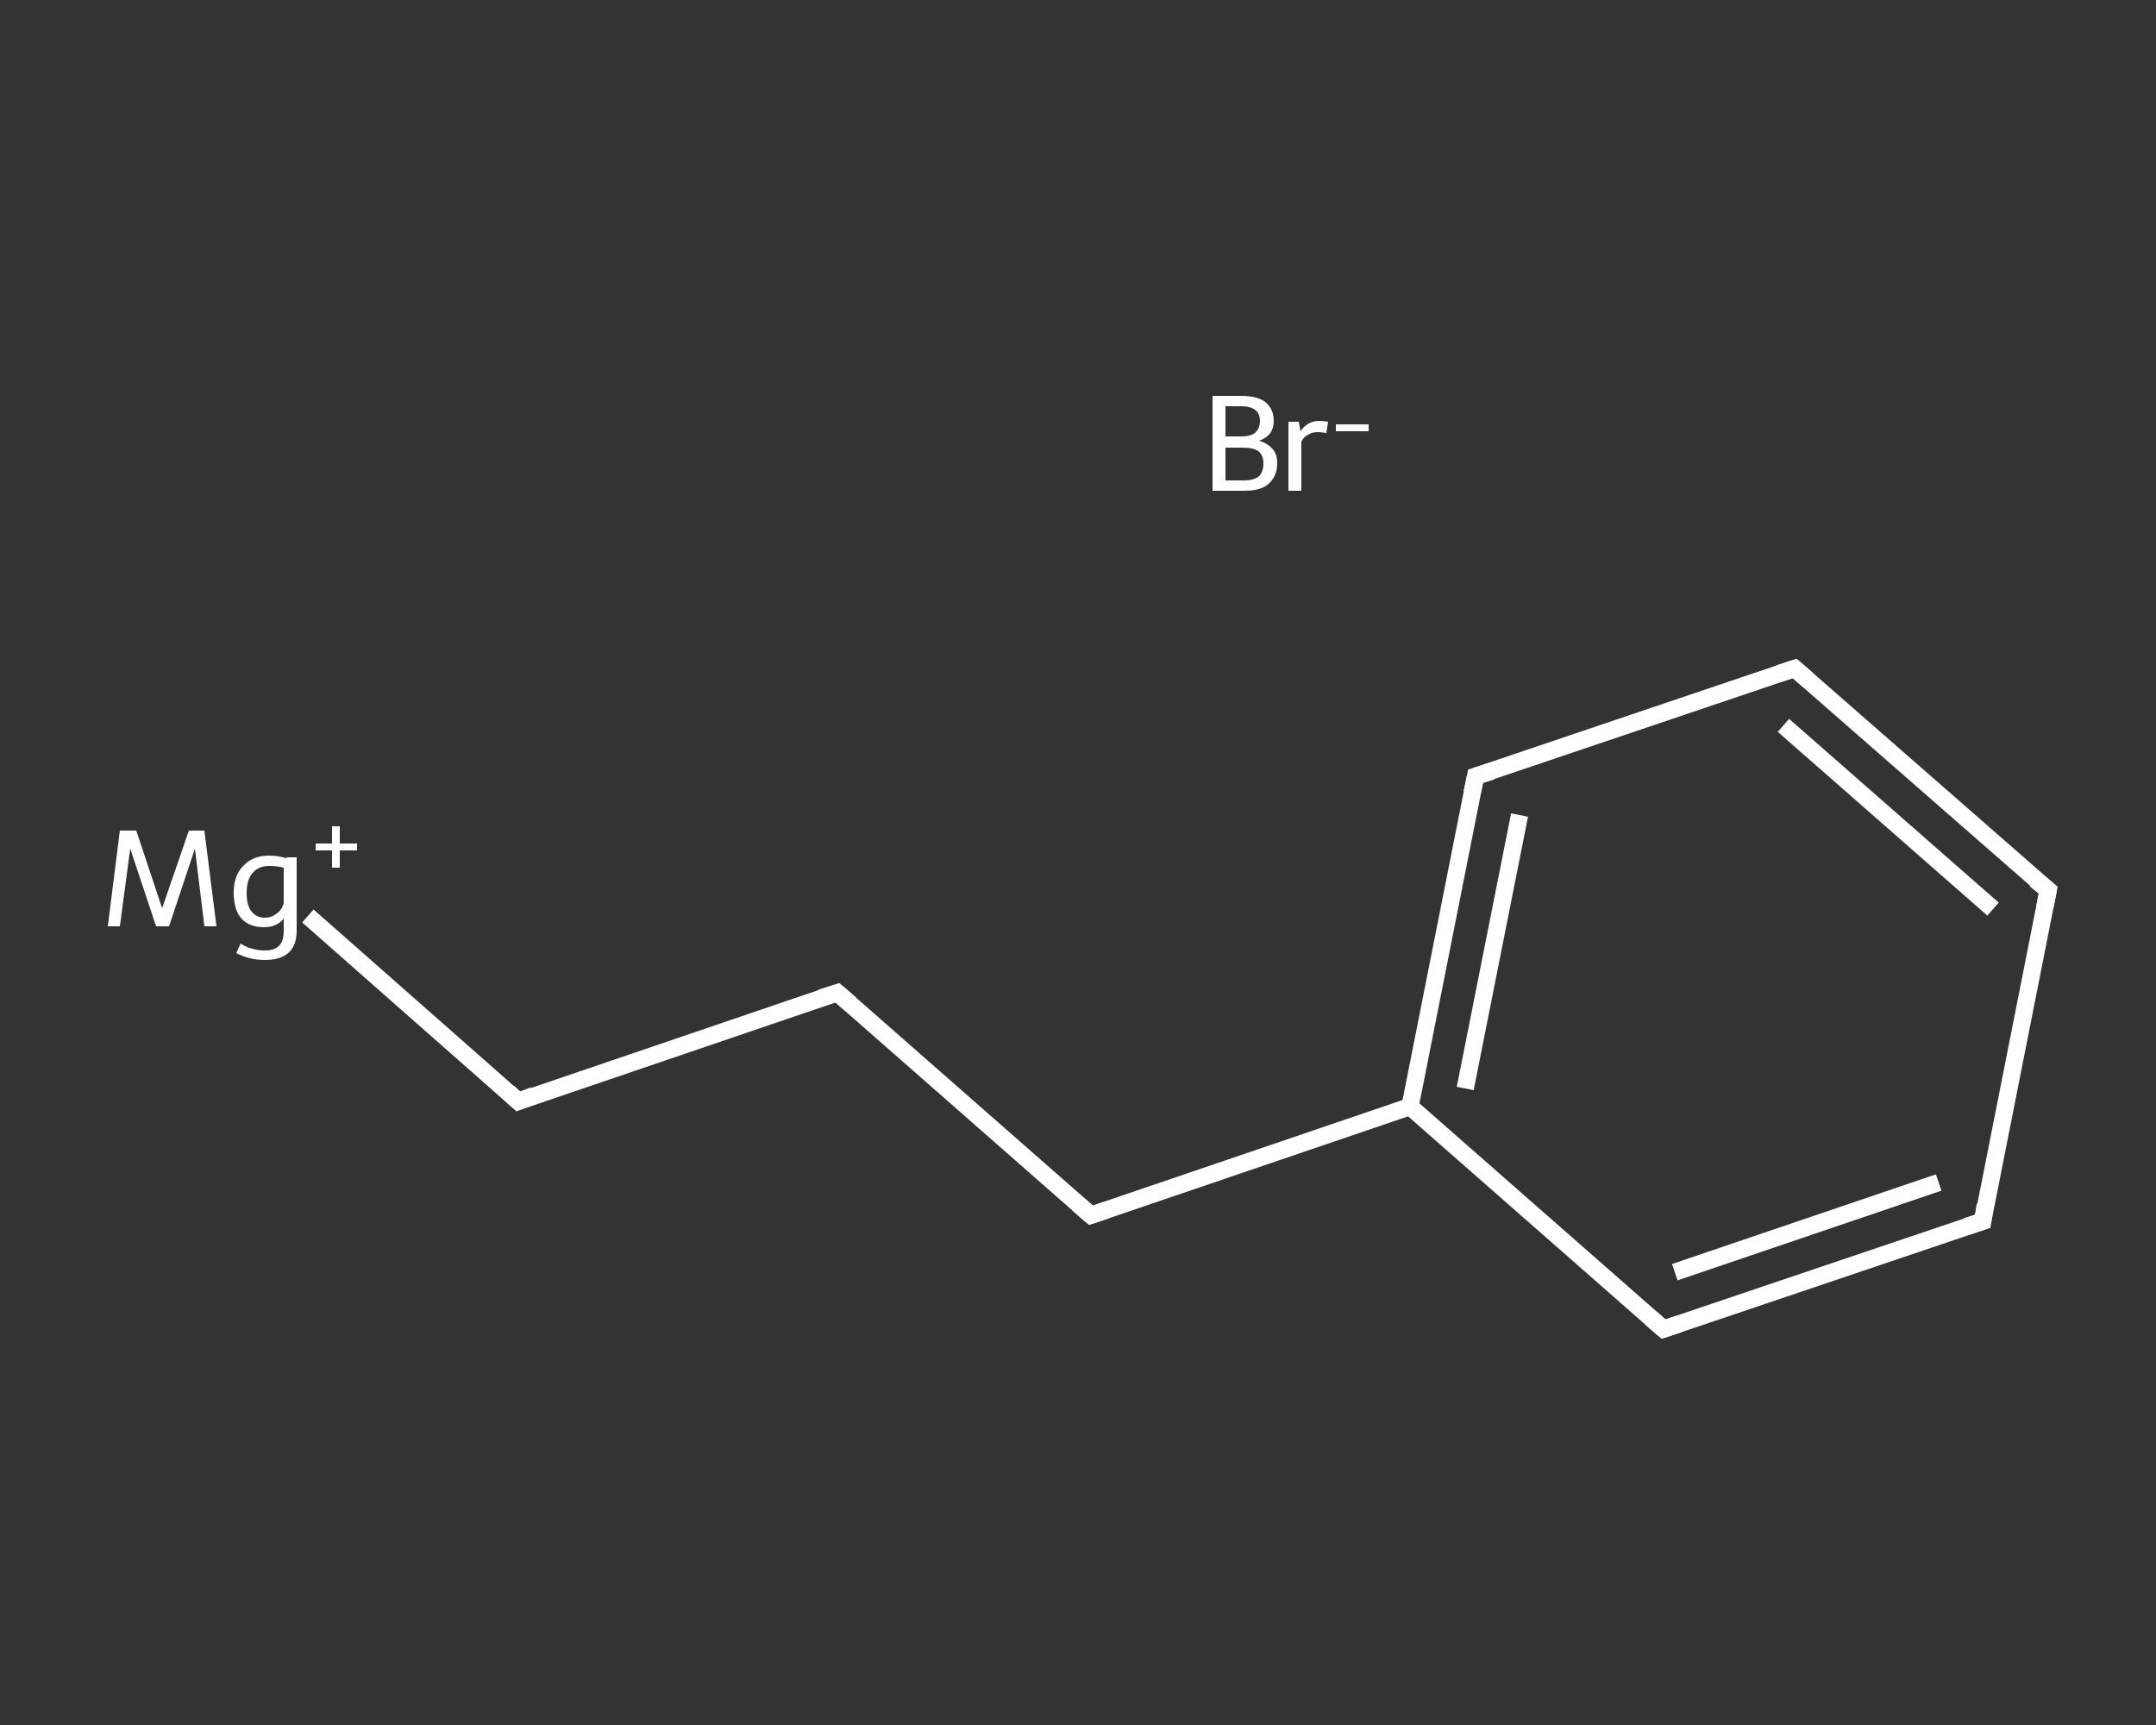 <?xml version='1.0' encoding='iso-8859-1'?>
<svg version='1.1' baseProfile='full'
              xmlns='http://www.w3.org/2000/svg'
                      xmlns:rdkit='http://www.rdkit.org/xml'
                      xmlns:xlink='http://www.w3.org/1999/xlink'
                  xml:space='preserve'
width='250px' height='200px' viewBox='0 0 250 200'>
<rect x="0" y="0" width="250" height="200" fill="#333333" stroke="none"/>
<!-- END OF HEADER -->
<rect style='opacity:1.0;fill:transparent;stroke:none' width='250.0' height='200.0' x='0.0' y='0.0'> </rect>
<path class='bond-0 atom-1 atom-2' d='M 35.7,106.2 L 60.1,127.7' style='fill:none;fill-rule:evenodd;stroke:#FFFFFF;stroke-width:2.0px;stroke-linecap:butt;stroke-linejoin:miter;stroke-opacity:1' />
<path class='bond-1 atom-2 atom-3' d='M 60.1,127.7 L 97.1,115.1' style='fill:none;fill-rule:evenodd;stroke:#FFFFFF;stroke-width:2.0px;stroke-linecap:butt;stroke-linejoin:miter;stroke-opacity:1' />
<path class='bond-2 atom-3 atom-4' d='M 97.1,115.1 L 126.5,140.9' style='fill:none;fill-rule:evenodd;stroke:#FFFFFF;stroke-width:2.0px;stroke-linecap:butt;stroke-linejoin:miter;stroke-opacity:1' />
<path class='bond-3 atom-4 atom-5' d='M 126.5,140.9 L 163.5,128.3' style='fill:none;fill-rule:evenodd;stroke:#FFFFFF;stroke-width:2.0px;stroke-linecap:butt;stroke-linejoin:miter;stroke-opacity:1' />
<path class='bond-4 atom-5 atom-6' d='M 163.5,128.3 L 171.1,90.0' style='fill:none;fill-rule:evenodd;stroke:#FFFFFF;stroke-width:2.0px;stroke-linecap:butt;stroke-linejoin:miter;stroke-opacity:1' />
<path class='bond-4 atom-5 atom-6' d='M 169.9,126.2 L 176.2,94.5' style='fill:none;fill-rule:evenodd;stroke:#FFFFFF;stroke-width:2.0px;stroke-linecap:butt;stroke-linejoin:miter;stroke-opacity:1' />
<path class='bond-5 atom-6 atom-7' d='M 171.1,90.0 L 208.1,77.5' style='fill:none;fill-rule:evenodd;stroke:#FFFFFF;stroke-width:2.0px;stroke-linecap:butt;stroke-linejoin:miter;stroke-opacity:1' />
<path class='bond-6 atom-7 atom-8' d='M 208.1,77.5 L 237.5,103.2' style='fill:none;fill-rule:evenodd;stroke:#FFFFFF;stroke-width:2.0px;stroke-linecap:butt;stroke-linejoin:miter;stroke-opacity:1' />
<path class='bond-6 atom-7 atom-8' d='M 206.8,84.1 L 231.1,105.4' style='fill:none;fill-rule:evenodd;stroke:#FFFFFF;stroke-width:2.0px;stroke-linecap:butt;stroke-linejoin:miter;stroke-opacity:1' />
<path class='bond-7 atom-8 atom-9' d='M 237.5,103.2 L 229.9,141.6' style='fill:none;fill-rule:evenodd;stroke:#FFFFFF;stroke-width:2.0px;stroke-linecap:butt;stroke-linejoin:miter;stroke-opacity:1' />
<path class='bond-8 atom-9 atom-10' d='M 229.9,141.6 L 192.9,154.1' style='fill:none;fill-rule:evenodd;stroke:#FFFFFF;stroke-width:2.0px;stroke-linecap:butt;stroke-linejoin:miter;stroke-opacity:1' />
<path class='bond-8 atom-9 atom-10' d='M 224.8,137.1 L 194.2,147.5' style='fill:none;fill-rule:evenodd;stroke:#FFFFFF;stroke-width:2.0px;stroke-linecap:butt;stroke-linejoin:miter;stroke-opacity:1' />
<path class='bond-9 atom-10 atom-5' d='M 192.9,154.1 L 163.5,128.3' style='fill:none;fill-rule:evenodd;stroke:#FFFFFF;stroke-width:2.0px;stroke-linecap:butt;stroke-linejoin:miter;stroke-opacity:1' />
<path d='M 58.9,126.6 L 60.1,127.7 L 61.9,127.0' style='fill:none;stroke:#FFFFFF;stroke-width:2.0px;stroke-linecap:butt;stroke-linejoin:miter;stroke-opacity:1;' />
<path d='M 95.2,115.7 L 97.1,115.1 L 98.6,116.4' style='fill:none;stroke:#FFFFFF;stroke-width:2.0px;stroke-linecap:butt;stroke-linejoin:miter;stroke-opacity:1;' />
<path d='M 125.0,139.6 L 126.5,140.9 L 128.3,140.3' style='fill:none;stroke:#FFFFFF;stroke-width:2.0px;stroke-linecap:butt;stroke-linejoin:miter;stroke-opacity:1;' />
<path d='M 170.7,91.9 L 171.1,90.0 L 173.0,89.4' style='fill:none;stroke:#FFFFFF;stroke-width:2.0px;stroke-linecap:butt;stroke-linejoin:miter;stroke-opacity:1;' />
<path d='M 206.3,78.1 L 208.1,77.5 L 209.6,78.8' style='fill:none;stroke:#FFFFFF;stroke-width:2.0px;stroke-linecap:butt;stroke-linejoin:miter;stroke-opacity:1;' />
<path d='M 236.0,102.0 L 237.5,103.2 L 237.1,105.2' style='fill:none;stroke:#FFFFFF;stroke-width:2.0px;stroke-linecap:butt;stroke-linejoin:miter;stroke-opacity:1;' />
<path d='M 230.2,139.7 L 229.9,141.6 L 228.0,142.2' style='fill:none;stroke:#FFFFFF;stroke-width:2.0px;stroke-linecap:butt;stroke-linejoin:miter;stroke-opacity:1;' />
<path d='M 194.7,153.5 L 192.9,154.1 L 191.4,152.8' style='fill:none;stroke:#FFFFFF;stroke-width:2.0px;stroke-linecap:butt;stroke-linejoin:miter;stroke-opacity:1;' />
<path class='atom-0' d='M 146.0 51.1
Q 147.0 51.4, 147.6 52.1
Q 148.1 52.7, 148.1 53.7
Q 148.1 55.2, 147.1 56.1
Q 146.2 56.9, 144.3 56.9
L 140.6 56.9
L 140.6 45.9
L 143.9 45.9
Q 145.8 45.9, 146.7 46.6
Q 147.7 47.4, 147.7 48.8
Q 147.7 50.5, 146.0 51.1
M 142.1 47.1
L 142.1 50.6
L 143.9 50.6
Q 145.0 50.6, 145.5 50.2
Q 146.1 49.7, 146.1 48.8
Q 146.1 47.1, 143.9 47.1
L 142.1 47.1
M 144.3 55.7
Q 145.4 55.7, 146.0 55.2
Q 146.5 54.7, 146.5 53.7
Q 146.5 52.8, 145.9 52.3
Q 145.3 51.9, 144.1 51.9
L 142.1 51.9
L 142.1 55.7
L 144.3 55.7
' fill='#FFFFFF'/>
<path class='atom-0' d='M 150.6 48.9
L 150.8 50.0
Q 151.6 48.8, 153.0 48.8
Q 153.4 48.8, 154.0 48.9
L 153.8 50.2
Q 153.1 50.1, 152.8 50.1
Q 152.1 50.1, 151.7 50.4
Q 151.2 50.6, 150.9 51.2
L 150.9 56.9
L 149.4 56.9
L 149.4 48.9
L 150.6 48.9
' fill='#FFFFFF'/>
<path class='atom-0' d='M 154.9 49.2
L 158.7 49.2
L 158.7 50.0
L 154.9 50.0
L 154.9 49.2
' fill='#FFFFFF'/>
<path class='atom-1' d='M 25.1 107.4
L 23.7 107.4
L 22.6 98.4
L 19.6 107.4
L 18.1 107.4
L 15.1 98.4
L 13.9 107.4
L 12.5 107.4
L 13.9 96.3
L 15.8 96.3
L 18.8 105.3
L 21.9 96.3
L 23.7 96.3
L 25.1 107.4
' fill='#FFFFFF'/>
<path class='atom-1' d='M 34.4 99.4
L 34.4 107.9
Q 34.4 111.3, 30.7 111.3
Q 28.9 111.3, 27.4 110.5
L 27.9 109.4
Q 28.7 109.9, 29.3 110.0
Q 29.9 110.2, 30.7 110.2
Q 31.9 110.2, 32.4 109.6
Q 32.9 109.1, 32.9 107.9
L 32.9 106.5
Q 32.1 107.5, 30.6 107.5
Q 28.9 107.5, 28.0 106.5
Q 27.1 105.5, 27.1 103.5
Q 27.1 101.5, 28.2 100.4
Q 29.3 99.2, 31.2 99.2
Q 32.2 99.2, 33.2 99.5
L 33.2 99.4
L 34.4 99.4
M 30.7 106.4
Q 31.5 106.4, 32.1 105.9
Q 32.7 105.5, 32.9 104.7
L 32.9 100.6
Q 32.1 100.4, 31.2 100.4
Q 30.0 100.4, 29.3 101.2
Q 28.6 102.0, 28.6 103.5
Q 28.6 104.9, 29.1 105.6
Q 29.7 106.4, 30.7 106.4
' fill='#FFFFFF'/>
<path class='atom-1' d='M 36.6 97.8
L 38.5 97.8
L 38.5 95.8
L 39.4 95.8
L 39.4 97.8
L 41.4 97.8
L 41.4 98.6
L 39.4 98.6
L 39.4 100.6
L 38.5 100.6
L 38.5 98.6
L 36.6 98.6
L 36.6 97.8
' fill='#FFFFFF'/>
</svg>
